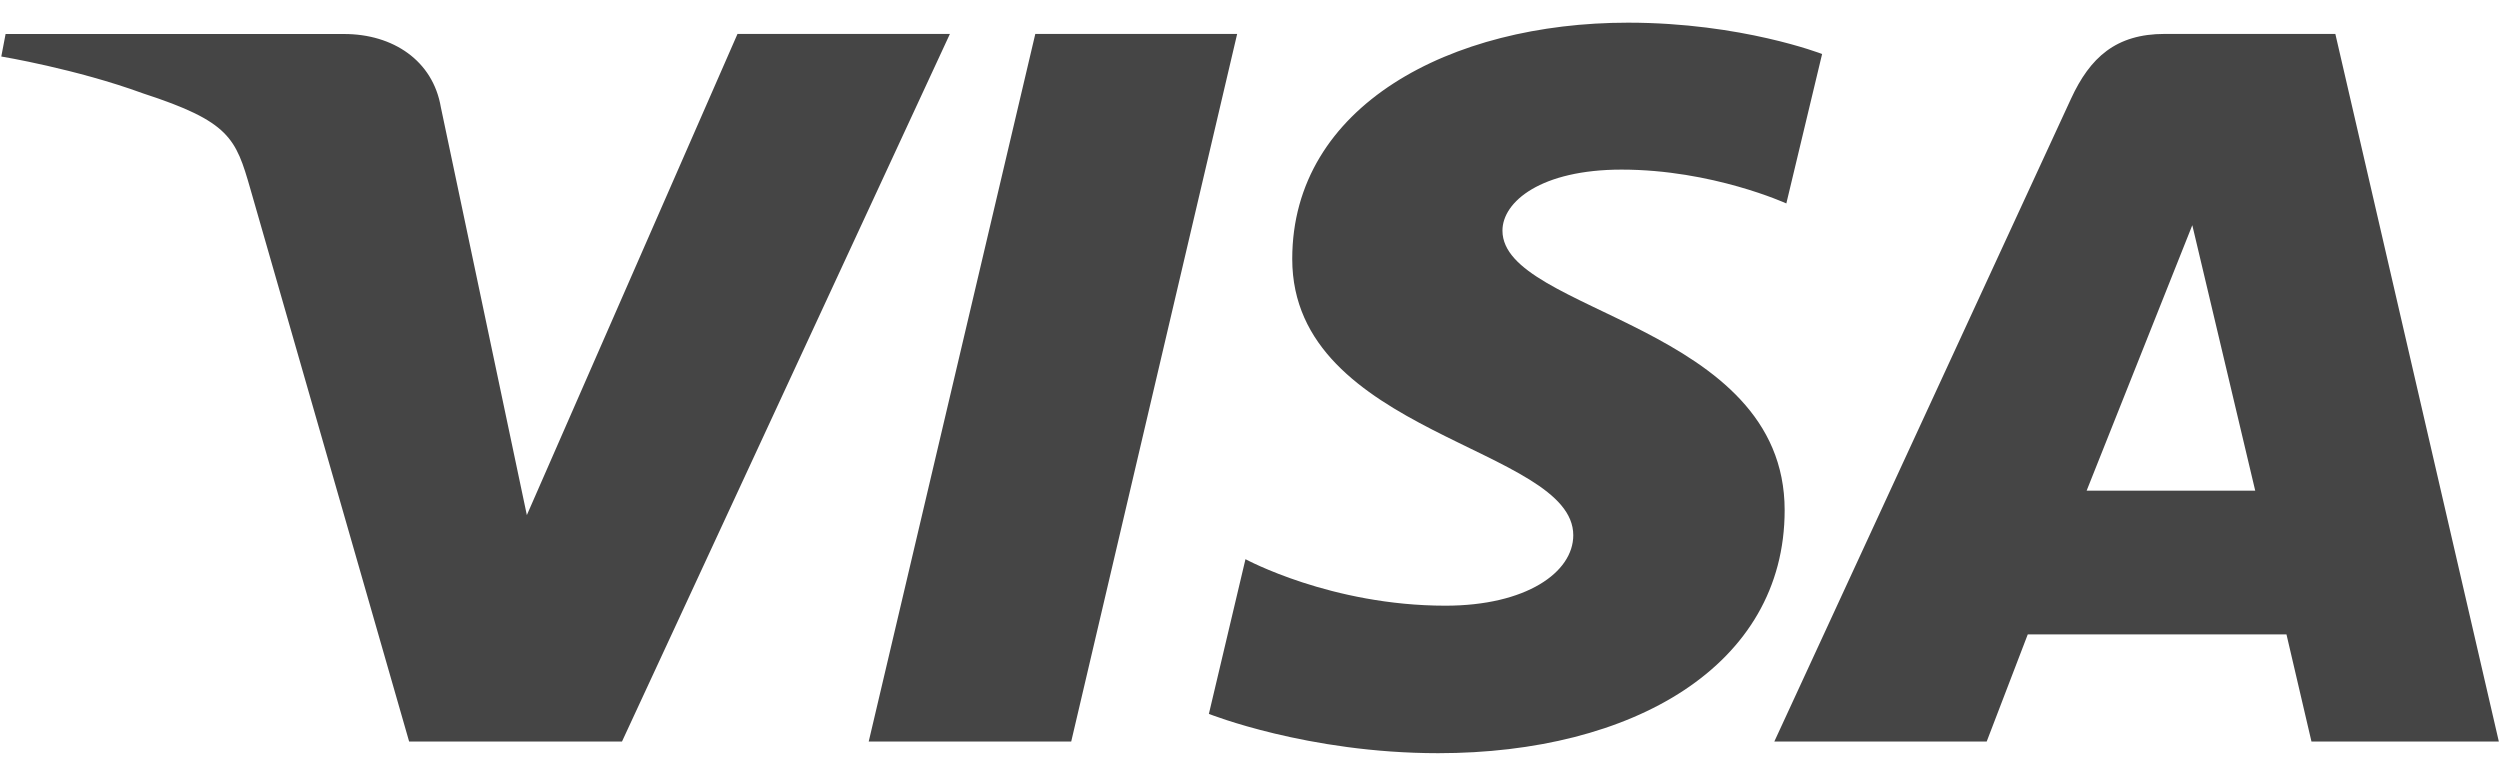 <svg width="58" height="18" fill="none" xmlns="http://www.w3.org/2000/svg"><g clip-path="url(#a)"><path d="M37.77.526c-4.114 0-7.79 1.925-7.79 5.482 0 4.078 6.52 4.36 6.52 6.409 0 .863-1.095 1.635-2.966 1.635-2.654 0-4.639-1.079-4.639-1.079l-.849 3.589s2.286.912 5.32.912c4.499 0 8.038-2.02 8.038-5.637 0-4.31-6.547-4.584-6.547-6.486 0-.675.899-1.416 2.764-1.416 2.105 0 3.822.785 3.822.785l.83-3.467S40.406.526 37.77.526zM.13.787l-.1.524s1.732.286 3.29.856c2.008.654 2.15 1.035 2.489 2.218l3.683 12.819h4.938L22.038.787H17.11L12.223 11.95l-1.995-9.461c-.183-1.083-1.11-1.7-2.244-1.7H.13zm23.889 0-3.865 16.417h4.698L28.702.787H24.02zm26.202 0c-1.133 0-1.733.548-2.174 1.505l-6.883 14.912h4.927l.953-2.486h6.002l.58 2.486h4.347L54.18.787h-3.96zm.64 4.436 1.46 6.16H48.41l2.452-6.16z" fill="#454545"/></g><defs><clipPath id="a"><path fill="#fff" transform="translate(0 .5)" d="M0 0h58v17H0z"/></clipPath></defs></svg>